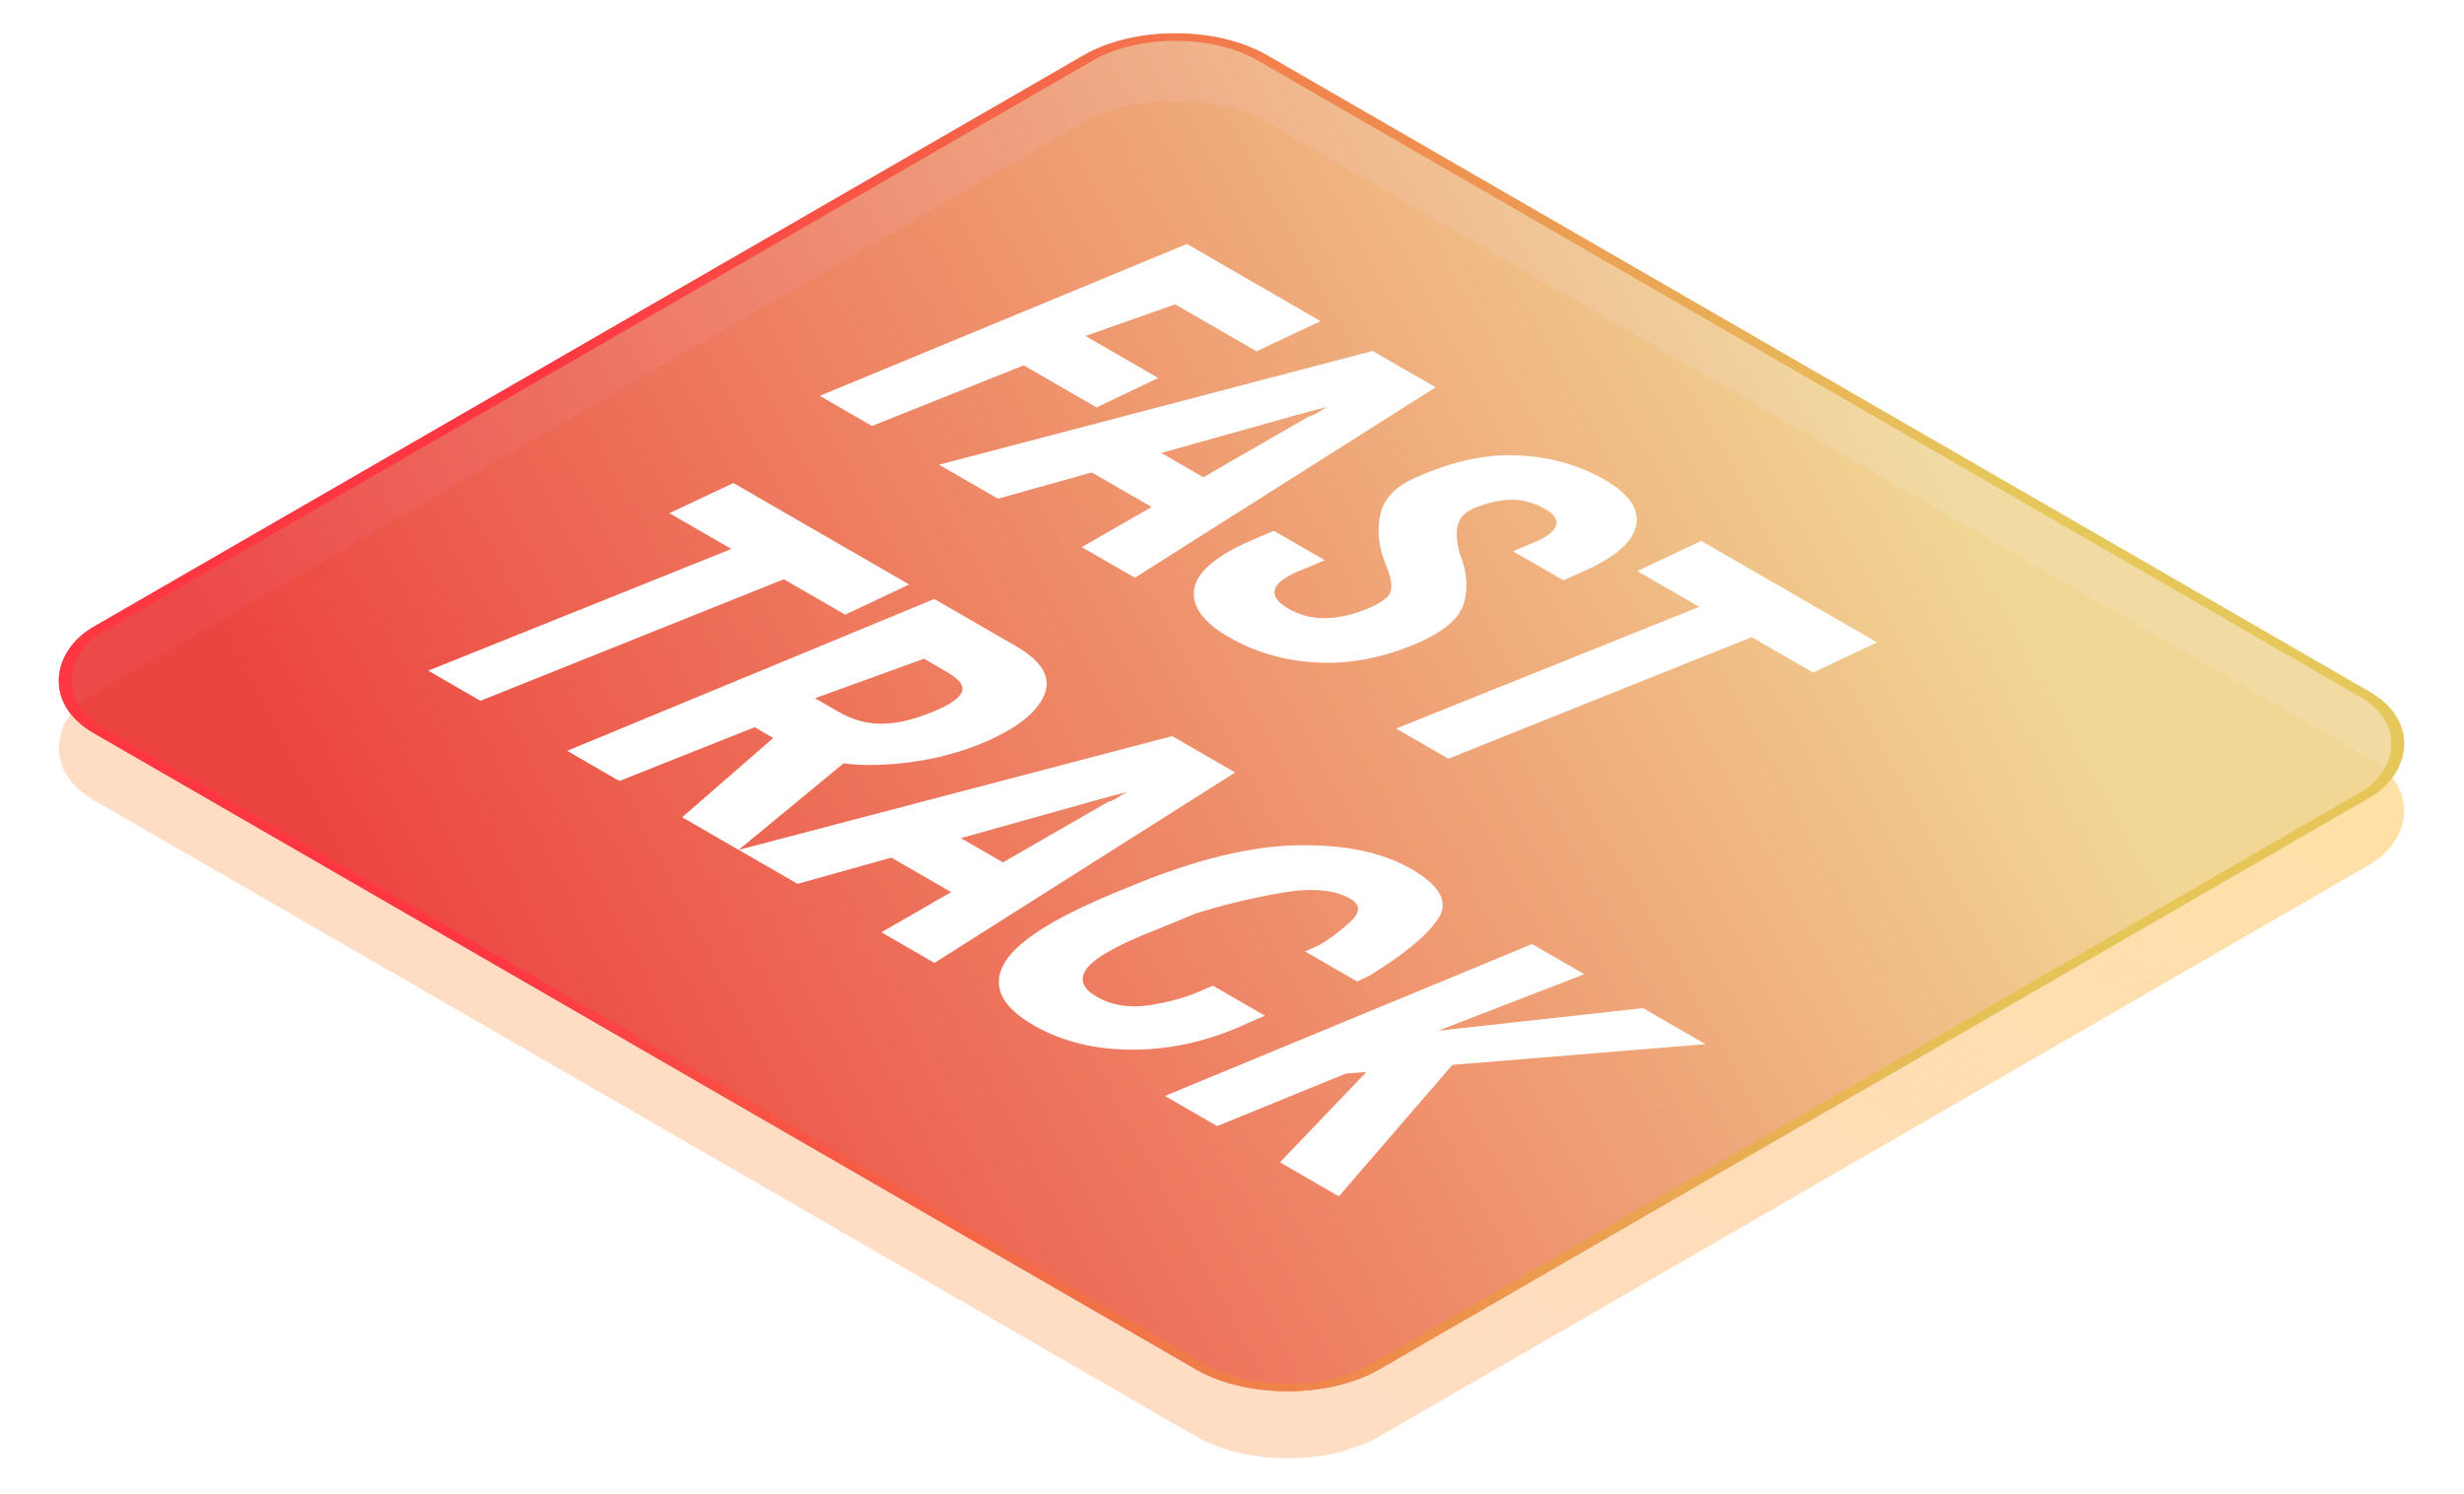 <?xml version="1.0" encoding="UTF-8"?> <svg xmlns="http://www.w3.org/2000/svg" width="470" height="285" viewBox="0 0 470 285" fill="none"> <rect width="283.239" height="258.522" rx="20.197" transform="matrix(0.866 0.5 -0.866 0.5 224.202 13.234)" fill="url(#paint0_linear_143_851)"></rect> <g filter="url(#filter0_b_143_851)"> <rect width="283.239" height="258.522" rx="20.197" transform="matrix(0.866 0.5 -0.866 0.5 224.202 0.442)" fill="url(#paint1_linear_143_851)" fill-opacity="0.84"></rect> <rect x="-6.01918e-08" y="1.01" width="281.219" height="256.502" rx="19.187" transform="matrix(0.866 0.5 -0.866 0.5 225.076 0.947)" stroke="url(#paint2_linear_143_851)" stroke-width="2.02"></rect> </g> <path d="M156.373 75.514L166.338 81.267L195.269 69.693L209.175 77.721L220.917 72.102L207.05 64.096L224.162 58.052L239.69 67.017L251.895 61.263L226.402 46.545L156.373 75.514ZM179.124 88.649L190.364 95.138L248.303 78.903C248.844 78.74 249.72 78.502 250.93 78.19C252.192 77.877 253.08 77.677 253.595 77.588L253.556 77.565C253.093 77.684 252.475 77.996 251.702 78.502C250.956 78.993 250.26 79.32 249.617 79.483L206.355 104.371L216.475 110.214L273.835 73.886L261.822 66.95L179.124 88.649ZM202.299 86.686L224.625 99.576L233.316 93.221L215.201 82.761L202.299 86.686ZM239.033 102.944C232.106 105.902 228.359 109.032 227.793 112.332C227.278 115.633 229.454 118.688 234.321 121.498C239.393 124.427 244.994 126.055 251.123 126.382C257.277 126.724 263.548 125.557 269.934 122.881C275.342 120.591 278.445 117.967 279.243 115.008C280.093 112.05 279.797 108.831 278.354 105.352C277.736 102.825 277.711 100.892 278.277 99.554C278.844 98.216 280.131 97.22 282.14 96.566C284.689 95.659 286.942 95.25 288.899 95.339C290.908 95.428 292.865 96.023 294.771 97.123C296.676 98.223 297.307 99.376 296.663 100.58C296.045 101.799 294.243 102.944 291.256 104.014L288.629 105.174L298.208 110.704L301.221 109.366C307.685 106.616 311.29 103.642 312.037 100.446C312.809 97.235 310.852 94.276 306.165 91.57C301.298 88.76 295.865 87.199 289.865 86.887C283.891 86.56 277.595 87.831 270.977 90.701C266.599 92.425 264.05 94.849 263.329 97.971C262.608 101.093 262.943 104.334 264.333 107.694C265.672 110.816 265.749 112.897 264.565 113.938C263.432 114.979 261.629 115.915 259.157 116.748C256.659 117.595 254.303 117.989 252.089 117.93C249.874 117.87 247.737 117.246 245.677 116.057C243.565 114.837 242.754 113.566 243.243 112.243C243.758 110.935 245.741 109.641 249.192 108.363L252.707 106.869L242.973 101.249L239.033 102.944ZM312.307 108.943L324.127 115.767L266.303 138.982L276.269 144.736L334.131 121.543L345.835 128.3L358.04 122.546L324.513 103.189L312.307 108.943Z" fill="white"></path> <path d="M127.687 97.899L139.506 104.723L81.683 127.938L91.648 133.692L149.511 110.499L161.214 117.256L173.42 111.503L139.893 92.145L127.687 97.899ZM108.18 143.237L118.146 148.99L143.948 138.732L149.511 141.943C154.48 144.813 160.48 146.136 167.51 145.913C174.566 145.675 181.158 144.307 187.287 141.809C193.725 139.104 197.677 136.063 199.145 132.688C200.639 129.328 198.849 126.184 193.776 123.255L178.21 114.268L108.18 143.237ZM155.459 133.201L176.24 125.664L180.798 128.295C183.27 129.752 184.107 131.098 183.309 132.332C182.536 133.58 180.424 134.859 176.974 136.167C173.575 137.476 170.523 138.107 167.819 138.063C165.116 138.018 162.515 137.275 160.017 135.833L155.459 133.201ZM130.12 155.904L140.897 162.126L161.253 145.333L151.905 136.948L130.12 155.904ZM140.897 162.126L152.137 168.615L210.077 152.38C210.617 152.216 211.493 151.979 212.703 151.666C213.965 151.354 214.853 151.153 215.368 151.064L215.33 151.042C214.866 151.161 214.248 151.473 213.476 151.979C212.729 152.469 212.034 152.796 211.39 152.96L168.128 177.848L178.248 183.69L235.608 147.362L223.596 140.427L140.897 162.126ZM164.073 160.163L186.399 173.053L195.09 166.697L176.974 156.238L164.073 160.163ZM212.24 170.488C200.523 175.35 193.57 179.884 191.381 184.092C189.218 188.284 191.137 192.113 197.137 195.577C202.647 198.758 209.098 200.312 216.488 200.238C223.93 200.163 231.231 198.416 238.39 194.997L241.287 193.77L231.36 188.039L228.965 189.065C226.235 190.284 222.978 191.184 219.192 191.763C215.407 192.343 212.072 191.801 209.188 190.135C206.33 188.485 205.763 186.612 207.489 184.516C209.265 182.419 213.81 179.959 221.124 177.134L227.96 174.302C233.368 172.607 238.892 171.276 244.531 170.31C250.196 169.329 254.535 169.708 257.548 171.447C259.531 172.592 259.544 174.056 257.587 175.841C255.63 177.625 253.66 179.104 251.677 180.278L248.935 181.505L258.861 187.236L261.14 186.188C267.913 182.01 272.316 178.353 274.351 175.216C276.411 172.094 274.698 168.95 269.213 165.783C263.651 162.572 256.376 161.063 247.389 161.256C238.428 161.434 227.973 163.991 216.025 168.927L212.24 170.488ZM222.205 209.069L232.171 214.822L256.698 204.809L325.299 199.19L313.402 192.321L274.351 196.625L302.2 185.854L292.235 180.1L222.205 209.069ZM244.145 221.736L255.385 228.225L279.797 199.948L264.192 200.795L244.145 221.736Z" fill="white"></path> <defs> <filter id="filter0_b_143_851" x="3.156" y="-1.048" width="463.497" height="273.86" filterUnits="userSpaceOnUse" color-interpolation-filters="sRGB"> <feFlood flood-opacity="0" result="BackgroundImageFix"></feFlood> <feGaussianBlur in="BackgroundImageFix" stdDeviation="3.703"></feGaussianBlur> <feComposite in2="SourceAlpha" operator="in" result="effect1_backgroundBlur_143_851"></feComposite> <feBlend mode="normal" in="SourceGraphic" in2="effect1_backgroundBlur_143_851" result="shape"></feBlend> </filter> <linearGradient id="paint0_linear_143_851" x1="141.619" y1="0" x2="141.619" y2="258.522" gradientUnits="userSpaceOnUse"> <stop stop-color="#FFE1A6"></stop> <stop offset="1" stop-color="#FFCBA6" stop-opacity="0.65"></stop> </linearGradient> <linearGradient id="paint1_linear_143_851" x1="20.733" y1="231.057" x2="146.306" y2="-8.981" gradientUnits="userSpaceOnUse"> <stop stop-color="#E82626"></stop> <stop offset="1" stop-color="#EED491"></stop> </linearGradient> <linearGradient id="paint2_linear_143_851" x1="-10.442" y1="127.585" x2="157.728" y2="-24.744" gradientUnits="userSpaceOnUse"> <stop stop-color="#FF3743"></stop> <stop offset="1" stop-color="#E3C148" stop-opacity="0.77"></stop> </linearGradient> </defs> </svg> 